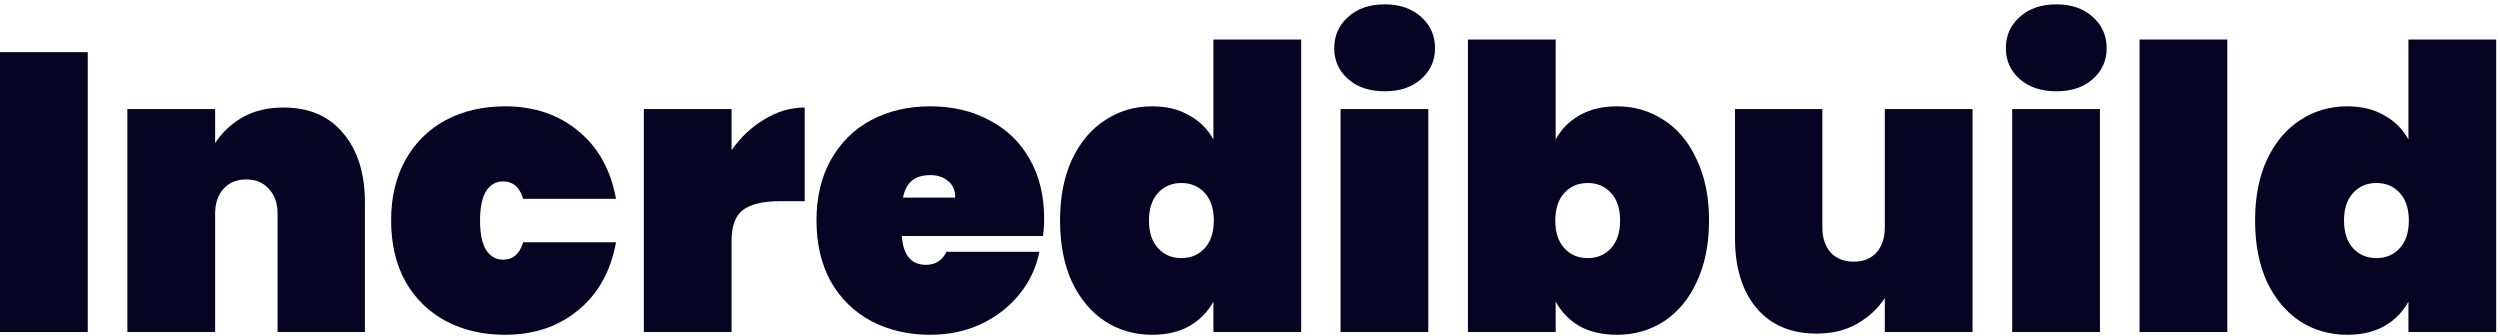 <svg width="253" height="34" viewBox="0 0 253 34" fill="none" xmlns="http://www.w3.org/2000/svg">
<path d="M228.214 22.32C228.214 19.947 228.614 17.893 229.414 16.16C230.241 14.4 231.361 13.067 232.774 12.16C234.187 11.227 235.774 10.76 237.534 10.76C239.001 10.76 240.254 11.067 241.294 11.68C242.361 12.267 243.174 13.08 243.734 14.12V4H252.614V33.6H243.734V30.52C243.174 31.56 242.361 32.387 241.294 33C240.254 33.587 239.001 33.88 237.534 33.88C235.774 33.88 234.187 33.427 232.774 32.52C231.361 31.587 230.241 30.253 229.414 28.52C228.614 26.76 228.214 24.693 228.214 22.32ZM243.774 22.32C243.774 21.12 243.467 20.187 242.854 19.52C242.241 18.853 241.454 18.52 240.494 18.52C239.534 18.52 238.747 18.853 238.134 19.52C237.521 20.187 237.214 21.12 237.214 22.32C237.214 23.52 237.521 24.453 238.134 25.12C238.747 25.787 239.534 26.12 240.494 26.12C241.454 26.12 242.241 25.787 242.854 25.12C243.467 24.453 243.774 23.52 243.774 22.32Z" fill="#050422"/>
<path d="M225.403 4V33.6H216.523V4H225.403Z" fill="#050422"/>
<path d="M208.113 9.239C206.566 9.239 205.326 8.826 204.393 7.999C203.46 7.173 202.993 6.133 202.993 4.879C202.993 3.599 203.46 2.546 204.393 1.719C205.326 0.866 206.566 0.439 208.113 0.439C209.633 0.439 210.86 0.866 211.793 1.719C212.726 2.546 213.193 3.599 213.193 4.879C213.193 6.133 212.726 7.173 211.793 7.999C210.86 8.826 209.633 9.239 208.113 9.239ZM212.513 11.04V33.599H203.633V11.04H212.513Z" fill="#050422"/>
<path d="M199.622 11.039V33.599H190.742V30.159C190.049 31.226 189.116 32.092 187.942 32.759C186.796 33.426 185.422 33.759 183.822 33.759C181.236 33.759 179.209 32.892 177.742 31.159C176.302 29.426 175.582 27.079 175.582 24.119V11.039H184.422V22.999C184.422 24.066 184.702 24.919 185.262 25.559C185.849 26.172 186.622 26.479 187.582 26.479C188.569 26.479 189.342 26.172 189.902 25.559C190.462 24.919 190.742 24.066 190.742 22.999V11.039H199.622Z" fill="#050422"/>
<path d="M157.435 14.12C157.995 13.08 158.795 12.267 159.835 11.68C160.901 11.067 162.168 10.76 163.635 10.76C165.395 10.76 166.981 11.227 168.395 12.16C169.808 13.067 170.915 14.4 171.715 16.16C172.541 17.893 172.955 19.947 172.955 22.32C172.955 24.693 172.541 26.76 171.715 28.52C170.915 30.253 169.808 31.587 168.395 32.52C166.981 33.427 165.395 33.88 163.635 33.88C162.168 33.88 160.901 33.587 159.835 33C158.795 32.387 157.995 31.56 157.435 30.52V33.6H148.555V4H157.435V14.12ZM163.955 22.32C163.955 21.12 163.648 20.187 163.035 19.52C162.421 18.853 161.635 18.52 160.675 18.52C159.715 18.52 158.928 18.853 158.315 19.52C157.701 20.187 157.395 21.12 157.395 22.32C157.395 23.52 157.701 24.453 158.315 25.12C158.928 25.787 159.715 26.12 160.675 26.12C161.635 26.12 162.421 25.787 163.035 25.12C163.648 24.453 163.955 23.52 163.955 22.32Z" fill="#050422"/>
<path d="M140.144 9.239C138.597 9.239 137.357 8.826 136.424 7.999C135.491 7.173 135.024 6.133 135.024 4.879C135.024 3.599 135.491 2.546 136.424 1.719C137.357 0.866 138.597 0.439 140.144 0.439C141.664 0.439 142.891 0.866 143.824 1.719C144.758 2.546 145.224 3.599 145.224 4.879C145.224 6.133 144.758 7.173 143.824 7.999C142.891 8.826 141.664 9.239 140.144 9.239ZM144.544 11.04V33.599H135.664V11.04H144.544Z" fill="#050422"/>
<path d="M107.277 22.32C107.277 19.947 107.677 17.893 108.477 16.16C109.303 14.4 110.423 13.067 111.837 12.16C113.25 11.227 114.837 10.76 116.597 10.76C118.063 10.76 119.317 11.067 120.357 11.68C121.423 12.267 122.237 13.08 122.797 14.12V4H131.677V33.6H122.797V30.52C122.237 31.56 121.423 32.387 120.357 33C119.317 33.587 118.063 33.88 116.597 33.88C114.837 33.88 113.25 33.427 111.837 32.52C110.423 31.587 109.303 30.253 108.477 28.52C107.677 26.76 107.277 24.693 107.277 22.32ZM122.837 22.32C122.837 21.12 122.53 20.187 121.917 19.52C121.303 18.853 120.517 18.52 119.557 18.52C118.597 18.52 117.81 18.853 117.197 19.52C116.583 20.187 116.277 21.12 116.277 22.32C116.277 23.52 116.583 24.453 117.197 25.12C117.81 25.787 118.597 26.12 119.557 26.12C120.517 26.12 121.303 25.787 121.917 25.12C122.53 24.453 122.837 23.52 122.837 22.32Z" fill="#050422"/>
<path d="M105.668 22.12C105.668 22.733 105.628 23.32 105.548 23.88H91.268C91.401 25.826 92.215 26.8 93.708 26.8C94.668 26.8 95.362 26.36 95.788 25.48H105.188C104.868 27.08 104.188 28.52 103.148 29.8C102.135 31.053 100.842 32.053 99.268 32.8C97.722 33.52 96.015 33.88 94.148 33.88C91.908 33.88 89.908 33.413 88.148 32.48C86.415 31.546 85.055 30.213 84.068 28.48C83.108 26.72 82.628 24.666 82.628 22.32C82.628 19.973 83.108 17.933 84.068 16.2C85.055 14.44 86.415 13.093 88.148 12.16C89.908 11.226 91.908 10.76 94.148 10.76C96.388 10.76 98.375 11.226 100.108 12.16C101.868 13.066 103.228 14.373 104.188 16.08C105.175 17.786 105.668 19.8 105.668 22.12ZM96.668 20C96.668 19.253 96.428 18.693 95.948 18.32C95.468 17.92 94.868 17.72 94.148 17.72C92.575 17.72 91.655 18.48 91.388 20H96.668Z" fill="#050422"/>
<path d="M74.036 15.2C74.943 13.893 76.05 12.853 77.356 12.08C78.663 11.28 80.023 10.88 81.436 10.88V20.36H78.916C77.236 20.36 75.996 20.653 75.196 21.24C74.423 21.827 74.036 22.867 74.036 24.36V33.6H65.156V11.04H74.036V15.2Z" fill="#050422"/>
<path d="M39.581 22.32C39.581 19.973 40.061 17.933 41.021 16.2C42.008 14.44 43.368 13.093 45.101 12.16C46.861 11.226 48.861 10.76 51.101 10.76C54.035 10.76 56.501 11.586 58.501 13.24C60.528 14.893 61.808 17.186 62.341 20.12H52.941C52.595 18.946 51.915 18.36 50.901 18.36C50.181 18.36 49.608 18.693 49.181 19.36C48.781 20.026 48.581 21.013 48.581 22.32C48.581 23.626 48.781 24.613 49.181 25.28C49.608 25.946 50.181 26.28 50.901 26.28C51.915 26.28 52.595 25.693 52.941 24.52H62.341C61.808 27.453 60.528 29.746 58.501 31.4C56.501 33.053 54.035 33.88 51.101 33.88C48.861 33.88 46.861 33.413 45.101 32.48C43.368 31.546 42.008 30.213 41.021 28.48C40.061 26.72 39.581 24.666 39.581 22.32Z" fill="#050422"/>
<path d="M28.691 10.88C31.277 10.88 33.291 11.746 34.731 13.48C36.197 15.213 36.931 17.56 36.931 20.52V33.6H28.091V21.64C28.091 20.573 27.797 19.733 27.211 19.12C26.651 18.48 25.891 18.16 24.931 18.16C23.944 18.16 23.171 18.48 22.611 19.12C22.051 19.733 21.771 20.573 21.771 21.64V33.6H12.891V11.04H21.771V14.48C22.464 13.413 23.384 12.547 24.531 11.88C25.704 11.213 27.091 10.88 28.691 10.88Z" fill="#050422"/>
<path d="M8.88 5.279V33.599H0V5.279H8.88Z" fill="#050422"/>
</svg>
